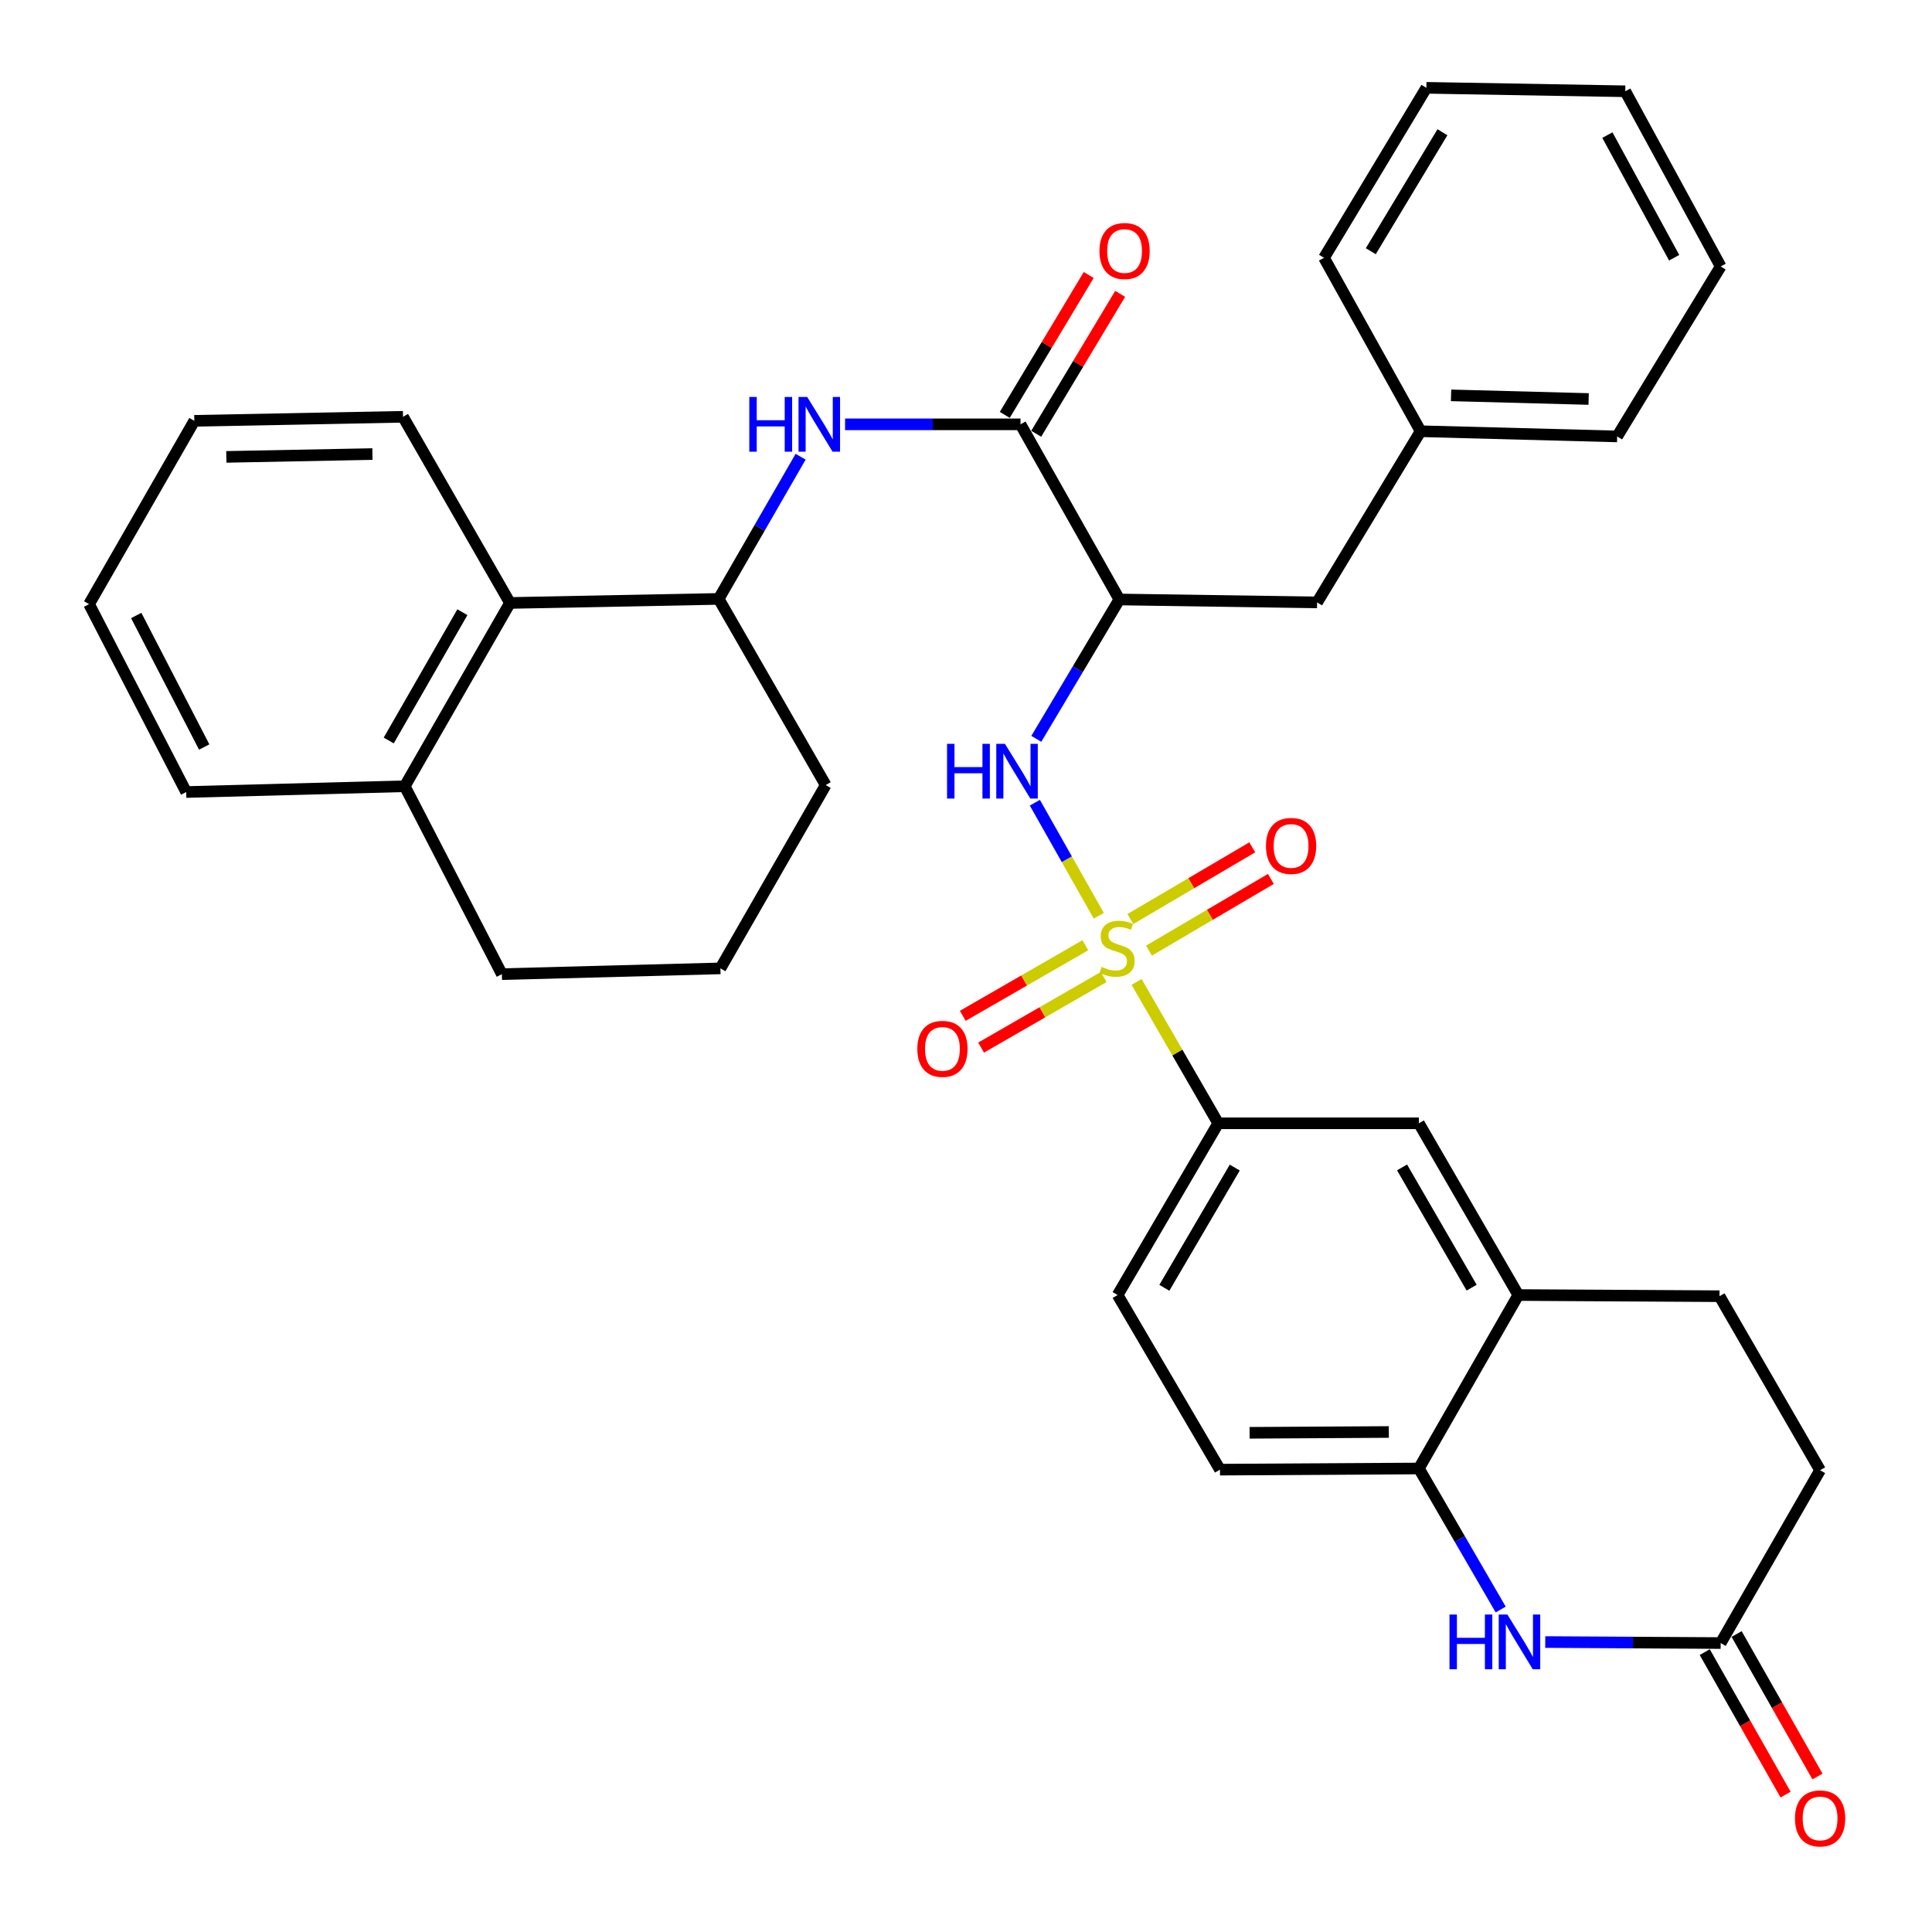 <?xml version='1.0' encoding='iso-8859-1'?>
<svg version='1.1' baseProfile='full'
              xmlns='http://www.w3.org/2000/svg'
                      xmlns:rdkit='http://www.rdkit.org/xml'
                      xmlns:xlink='http://www.w3.org/1999/xlink'
                  xml:space='preserve'
width='1000px' height='1000px' viewBox='0 0 1000 1000'>
<!-- END OF HEADER -->
<rect style='opacity:1.0;fill:#FFFFFF;stroke:none' width='1000' height='1000' x='0' y='0'> </rect>
<path class='bond-0' d='M 568.725,473.99 L 552.18,444.734' style='fill:none;fill-rule:evenodd;stroke:#CCCC00;stroke-width:6px;stroke-linecap:butt;stroke-linejoin:miter;stroke-opacity:1' />
<path class='bond-0' d='M 552.18,444.734 L 535.635,415.478' style='fill:none;fill-rule:evenodd;stroke:#0000FF;stroke-width:6px;stroke-linecap:butt;stroke-linejoin:miter;stroke-opacity:1' />
<path class='bond-4' d='M 588.298,508.238 L 609.42,544.827' style='fill:none;fill-rule:evenodd;stroke:#CCCC00;stroke-width:6px;stroke-linecap:butt;stroke-linejoin:miter;stroke-opacity:1' />
<path class='bond-4' d='M 609.42,544.827 L 630.542,581.415' style='fill:none;fill-rule:evenodd;stroke:#000000;stroke-width:6px;stroke-linecap:butt;stroke-linejoin:miter;stroke-opacity:1' />
<path class='bond-11' d='M 561.772,489.25 L 530.057,507.52' style='fill:none;fill-rule:evenodd;stroke:#CCCC00;stroke-width:6px;stroke-linecap:butt;stroke-linejoin:miter;stroke-opacity:1' />
<path class='bond-11' d='M 530.057,507.52 L 498.341,525.79' style='fill:none;fill-rule:evenodd;stroke:#FF0000;stroke-width:6px;stroke-linecap:butt;stroke-linejoin:miter;stroke-opacity:1' />
<path class='bond-11' d='M 571.247,505.697 L 539.531,523.967' style='fill:none;fill-rule:evenodd;stroke:#CCCC00;stroke-width:6px;stroke-linecap:butt;stroke-linejoin:miter;stroke-opacity:1' />
<path class='bond-11' d='M 539.531,523.967 L 507.815,542.237' style='fill:none;fill-rule:evenodd;stroke:#FF0000;stroke-width:6px;stroke-linecap:butt;stroke-linejoin:miter;stroke-opacity:1' />
<path class='bond-12' d='M 594.701,492.045 L 626.25,473.491' style='fill:none;fill-rule:evenodd;stroke:#CCCC00;stroke-width:6px;stroke-linecap:butt;stroke-linejoin:miter;stroke-opacity:1' />
<path class='bond-12' d='M 626.25,473.491 L 657.799,454.937' style='fill:none;fill-rule:evenodd;stroke:#FF0000;stroke-width:6px;stroke-linecap:butt;stroke-linejoin:miter;stroke-opacity:1' />
<path class='bond-12' d='M 585.079,475.684 L 616.628,457.13' style='fill:none;fill-rule:evenodd;stroke:#CCCC00;stroke-width:6px;stroke-linecap:butt;stroke-linejoin:miter;stroke-opacity:1' />
<path class='bond-12' d='M 616.628,457.13 L 648.177,438.576' style='fill:none;fill-rule:evenodd;stroke:#FF0000;stroke-width:6px;stroke-linecap:butt;stroke-linejoin:miter;stroke-opacity:1' />
<path class='bond-1' d='M 536.392,382.423 L 557.885,346.355' style='fill:none;fill-rule:evenodd;stroke:#0000FF;stroke-width:6px;stroke-linecap:butt;stroke-linejoin:miter;stroke-opacity:1' />
<path class='bond-1' d='M 557.885,346.355 L 579.379,310.287' style='fill:none;fill-rule:evenodd;stroke:#000000;stroke-width:6px;stroke-linecap:butt;stroke-linejoin:miter;stroke-opacity:1' />
<path class='bond-2' d='M 579.379,310.287 L 528.205,219.634' style='fill:none;fill-rule:evenodd;stroke:#000000;stroke-width:6px;stroke-linecap:butt;stroke-linejoin:miter;stroke-opacity:1' />
<path class='bond-14' d='M 579.379,310.287 L 681.726,311.806' style='fill:none;fill-rule:evenodd;stroke:#000000;stroke-width:6px;stroke-linecap:butt;stroke-linejoin:miter;stroke-opacity:1' />
<path class='bond-5' d='M 528.205,219.634 L 482.806,219.634' style='fill:none;fill-rule:evenodd;stroke:#000000;stroke-width:6px;stroke-linecap:butt;stroke-linejoin:miter;stroke-opacity:1' />
<path class='bond-5' d='M 482.806,219.634 L 437.408,219.634' style='fill:none;fill-rule:evenodd;stroke:#0000FF;stroke-width:6px;stroke-linecap:butt;stroke-linejoin:miter;stroke-opacity:1' />
<path class='bond-15' d='M 536.342,224.516 L 558.066,188.311' style='fill:none;fill-rule:evenodd;stroke:#000000;stroke-width:6px;stroke-linecap:butt;stroke-linejoin:miter;stroke-opacity:1' />
<path class='bond-15' d='M 558.066,188.311 L 579.789,152.105' style='fill:none;fill-rule:evenodd;stroke:#FF0000;stroke-width:6px;stroke-linecap:butt;stroke-linejoin:miter;stroke-opacity:1' />
<path class='bond-15' d='M 520.067,214.751 L 541.79,178.545' style='fill:none;fill-rule:evenodd;stroke:#000000;stroke-width:6px;stroke-linecap:butt;stroke-linejoin:miter;stroke-opacity:1' />
<path class='bond-15' d='M 541.79,178.545 L 563.513,142.34' style='fill:none;fill-rule:evenodd;stroke:#FF0000;stroke-width:6px;stroke-linecap:butt;stroke-linejoin:miter;stroke-opacity:1' />
<path class='bond-3' d='M 776.759,833.09 L 755.584,796.588' style='fill:none;fill-rule:evenodd;stroke:#0000FF;stroke-width:6px;stroke-linecap:butt;stroke-linejoin:miter;stroke-opacity:1' />
<path class='bond-3' d='M 755.584,796.588 L 734.408,760.086' style='fill:none;fill-rule:evenodd;stroke:#000000;stroke-width:6px;stroke-linecap:butt;stroke-linejoin:miter;stroke-opacity:1' />
<path class='bond-7' d='M 799.822,849.921 L 845.22,850.183' style='fill:none;fill-rule:evenodd;stroke:#0000FF;stroke-width:6px;stroke-linecap:butt;stroke-linejoin:miter;stroke-opacity:1' />
<path class='bond-7' d='M 845.22,850.183 L 890.619,850.445' style='fill:none;fill-rule:evenodd;stroke:#000000;stroke-width:6px;stroke-linecap:butt;stroke-linejoin:miter;stroke-opacity:1' />
<path class='bond-13' d='M 630.542,581.415 L 734.408,581.415' style='fill:none;fill-rule:evenodd;stroke:#000000;stroke-width:6px;stroke-linecap:butt;stroke-linejoin:miter;stroke-opacity:1' />
<path class='bond-16' d='M 630.542,581.415 L 578.482,670.308' style='fill:none;fill-rule:evenodd;stroke:#000000;stroke-width:6px;stroke-linecap:butt;stroke-linejoin:miter;stroke-opacity:1' />
<path class='bond-16' d='M 639.112,604.341 L 602.67,666.566' style='fill:none;fill-rule:evenodd;stroke:#000000;stroke-width:6px;stroke-linecap:butt;stroke-linejoin:miter;stroke-opacity:1' />
<path class='bond-8' d='M 414.4,236.401 L 393.192,273.196' style='fill:none;fill-rule:evenodd;stroke:#0000FF;stroke-width:6px;stroke-linecap:butt;stroke-linejoin:miter;stroke-opacity:1' />
<path class='bond-8' d='M 393.192,273.196 L 371.983,309.992' style='fill:none;fill-rule:evenodd;stroke:#000000;stroke-width:6px;stroke-linecap:butt;stroke-linejoin:miter;stroke-opacity:1' />
<path class='bond-6' d='M 734.408,760.086 L 631.459,760.687' style='fill:none;fill-rule:evenodd;stroke:#000000;stroke-width:6px;stroke-linecap:butt;stroke-linejoin:miter;stroke-opacity:1' />
<path class='bond-6' d='M 718.855,741.196 L 646.791,741.617' style='fill:none;fill-rule:evenodd;stroke:#000000;stroke-width:6px;stroke-linecap:butt;stroke-linejoin:miter;stroke-opacity:1' />
<path class='bond-35' d='M 734.408,760.086 L 785.867,670.308' style='fill:none;fill-rule:evenodd;stroke:#000000;stroke-width:6px;stroke-linecap:butt;stroke-linejoin:miter;stroke-opacity:1' />
<path class='bond-18' d='M 882.365,855.128 L 903.292,892.008' style='fill:none;fill-rule:evenodd;stroke:#000000;stroke-width:6px;stroke-linecap:butt;stroke-linejoin:miter;stroke-opacity:1' />
<path class='bond-18' d='M 903.292,892.008 L 924.219,928.887' style='fill:none;fill-rule:evenodd;stroke:#FF0000;stroke-width:6px;stroke-linecap:butt;stroke-linejoin:miter;stroke-opacity:1' />
<path class='bond-18' d='M 898.873,845.761 L 919.8,882.64' style='fill:none;fill-rule:evenodd;stroke:#000000;stroke-width:6px;stroke-linecap:butt;stroke-linejoin:miter;stroke-opacity:1' />
<path class='bond-18' d='M 919.8,882.64 L 940.727,919.52' style='fill:none;fill-rule:evenodd;stroke:#FF0000;stroke-width:6px;stroke-linecap:butt;stroke-linejoin:miter;stroke-opacity:1' />
<path class='bond-36' d='M 890.619,850.445 L 942.078,760.983' style='fill:none;fill-rule:evenodd;stroke:#000000;stroke-width:6px;stroke-linecap:butt;stroke-linejoin:miter;stroke-opacity:1' />
<path class='bond-10' d='M 371.983,309.992 L 263.962,312.09' style='fill:none;fill-rule:evenodd;stroke:#000000;stroke-width:6px;stroke-linecap:butt;stroke-linejoin:miter;stroke-opacity:1' />
<path class='bond-23' d='M 371.983,309.992 L 427.375,406.35' style='fill:none;fill-rule:evenodd;stroke:#000000;stroke-width:6px;stroke-linecap:butt;stroke-linejoin:miter;stroke-opacity:1' />
<path class='bond-9' d='M 785.867,670.308 L 734.408,581.415' style='fill:none;fill-rule:evenodd;stroke:#000000;stroke-width:6px;stroke-linecap:butt;stroke-linejoin:miter;stroke-opacity:1' />
<path class='bond-9' d='M 761.721,666.483 L 725.7,604.258' style='fill:none;fill-rule:evenodd;stroke:#000000;stroke-width:6px;stroke-linecap:butt;stroke-linejoin:miter;stroke-opacity:1' />
<path class='bond-20' d='M 785.867,670.308 L 890.018,670.909' style='fill:none;fill-rule:evenodd;stroke:#000000;stroke-width:6px;stroke-linecap:butt;stroke-linejoin:miter;stroke-opacity:1' />
<path class='bond-19' d='M 263.962,312.09 L 209.498,406.962' style='fill:none;fill-rule:evenodd;stroke:#000000;stroke-width:6px;stroke-linecap:butt;stroke-linejoin:miter;stroke-opacity:1' />
<path class='bond-19' d='M 239.332,316.871 L 201.207,383.281' style='fill:none;fill-rule:evenodd;stroke:#000000;stroke-width:6px;stroke-linecap:butt;stroke-linejoin:miter;stroke-opacity:1' />
<path class='bond-25' d='M 263.962,312.09 L 208.602,215.732' style='fill:none;fill-rule:evenodd;stroke:#000000;stroke-width:6px;stroke-linecap:butt;stroke-linejoin:miter;stroke-opacity:1' />
<path class='bond-22' d='M 681.726,311.806 L 735.305,223.208' style='fill:none;fill-rule:evenodd;stroke:#000000;stroke-width:6px;stroke-linecap:butt;stroke-linejoin:miter;stroke-opacity:1' />
<path class='bond-17' d='M 578.482,670.308 L 631.459,760.687' style='fill:none;fill-rule:evenodd;stroke:#000000;stroke-width:6px;stroke-linecap:butt;stroke-linejoin:miter;stroke-opacity:1' />
<path class='bond-27' d='M 209.498,406.962 L 96.374,409.957' style='fill:none;fill-rule:evenodd;stroke:#000000;stroke-width:6px;stroke-linecap:butt;stroke-linejoin:miter;stroke-opacity:1' />
<path class='bond-38' d='M 209.498,406.962 L 259.776,504.217' style='fill:none;fill-rule:evenodd;stroke:#000000;stroke-width:6px;stroke-linecap:butt;stroke-linejoin:miter;stroke-opacity:1' />
<path class='bond-21' d='M 890.018,670.909 L 942.078,760.983' style='fill:none;fill-rule:evenodd;stroke:#000000;stroke-width:6px;stroke-linecap:butt;stroke-linejoin:miter;stroke-opacity:1' />
<path class='bond-28' d='M 735.305,223.208 L 837.041,225.897' style='fill:none;fill-rule:evenodd;stroke:#000000;stroke-width:6px;stroke-linecap:butt;stroke-linejoin:miter;stroke-opacity:1' />
<path class='bond-28' d='M 751.066,204.638 L 822.282,206.52' style='fill:none;fill-rule:evenodd;stroke:#000000;stroke-width:6px;stroke-linecap:butt;stroke-linejoin:miter;stroke-opacity:1' />
<path class='bond-29' d='M 735.305,223.208 L 685.312,133.43' style='fill:none;fill-rule:evenodd;stroke:#000000;stroke-width:6px;stroke-linecap:butt;stroke-linejoin:miter;stroke-opacity:1' />
<path class='bond-24' d='M 427.375,406.35 L 372.88,501.233' style='fill:none;fill-rule:evenodd;stroke:#000000;stroke-width:6px;stroke-linecap:butt;stroke-linejoin:miter;stroke-opacity:1' />
<path class='bond-26' d='M 372.88,501.233 L 259.776,504.217' style='fill:none;fill-rule:evenodd;stroke:#000000;stroke-width:6px;stroke-linecap:butt;stroke-linejoin:miter;stroke-opacity:1' />
<path class='bond-30' d='M 208.602,215.732 L 100.581,217.82' style='fill:none;fill-rule:evenodd;stroke:#000000;stroke-width:6px;stroke-linecap:butt;stroke-linejoin:miter;stroke-opacity:1' />
<path class='bond-30' d='M 192.766,235.022 L 117.151,236.484' style='fill:none;fill-rule:evenodd;stroke:#000000;stroke-width:6px;stroke-linecap:butt;stroke-linejoin:miter;stroke-opacity:1' />
<path class='bond-39' d='M 96.374,409.957 L 46.107,312.702' style='fill:none;fill-rule:evenodd;stroke:#000000;stroke-width:6px;stroke-linecap:butt;stroke-linejoin:miter;stroke-opacity:1' />
<path class='bond-39' d='M 105.695,386.653 L 70.508,318.575' style='fill:none;fill-rule:evenodd;stroke:#000000;stroke-width:6px;stroke-linecap:butt;stroke-linejoin:miter;stroke-opacity:1' />
<path class='bond-32' d='M 837.041,225.897 L 890.619,137.922' style='fill:none;fill-rule:evenodd;stroke:#000000;stroke-width:6px;stroke-linecap:butt;stroke-linejoin:miter;stroke-opacity:1' />
<path class='bond-33' d='M 685.312,133.43 L 738.289,45.455' style='fill:none;fill-rule:evenodd;stroke:#000000;stroke-width:6px;stroke-linecap:butt;stroke-linejoin:miter;stroke-opacity:1' />
<path class='bond-33' d='M 709.518,130.025 L 746.602,68.442' style='fill:none;fill-rule:evenodd;stroke:#000000;stroke-width:6px;stroke-linecap:butt;stroke-linejoin:miter;stroke-opacity:1' />
<path class='bond-31' d='M 100.581,217.82 L 46.107,312.702' style='fill:none;fill-rule:evenodd;stroke:#000000;stroke-width:6px;stroke-linecap:butt;stroke-linejoin:miter;stroke-opacity:1' />
<path class='bond-37' d='M 890.619,137.922 L 841.238,47.247' style='fill:none;fill-rule:evenodd;stroke:#000000;stroke-width:6px;stroke-linecap:butt;stroke-linejoin:miter;stroke-opacity:1' />
<path class='bond-37' d='M 866.543,133.399 L 831.976,69.926' style='fill:none;fill-rule:evenodd;stroke:#000000;stroke-width:6px;stroke-linecap:butt;stroke-linejoin:miter;stroke-opacity:1' />
<path class='bond-34' d='M 738.289,45.455 L 841.238,47.247' style='fill:none;fill-rule:evenodd;stroke:#000000;stroke-width:6px;stroke-linecap:butt;stroke-linejoin:miter;stroke-opacity:1' />
<path  class='atom-0' d='M 570.197 500.46
Q 570.517 500.58, 571.837 501.14
Q 573.157 501.7, 574.597 502.06
Q 576.077 502.38, 577.517 502.38
Q 580.197 502.38, 581.757 501.1
Q 583.317 499.78, 583.317 497.5
Q 583.317 495.94, 582.517 494.98
Q 581.757 494.02, 580.557 493.5
Q 579.357 492.98, 577.357 492.38
Q 574.837 491.62, 573.317 490.9
Q 571.837 490.18, 570.757 488.66
Q 569.717 487.14, 569.717 484.58
Q 569.717 481.02, 572.117 478.82
Q 574.557 476.62, 579.357 476.62
Q 582.637 476.62, 586.357 478.18
L 585.437 481.26
Q 582.037 479.86, 579.477 479.86
Q 576.717 479.86, 575.197 481.02
Q 573.677 482.14, 573.717 484.1
Q 573.717 485.62, 574.477 486.54
Q 575.277 487.46, 576.397 487.98
Q 577.557 488.5, 579.477 489.1
Q 582.037 489.9, 583.557 490.7
Q 585.077 491.5, 586.157 493.14
Q 587.277 494.74, 587.277 497.5
Q 587.277 501.42, 584.637 503.54
Q 582.037 505.62, 577.677 505.62
Q 575.157 505.62, 573.237 505.06
Q 571.357 504.54, 569.117 503.62
L 570.197 500.46
' fill='#CCCC00'/>
<path  class='atom-1' d='M 490.192 385.009
L 494.032 385.009
L 494.032 397.049
L 508.512 397.049
L 508.512 385.009
L 512.352 385.009
L 512.352 413.329
L 508.512 413.329
L 508.512 400.249
L 494.032 400.249
L 494.032 413.329
L 490.192 413.329
L 490.192 385.009
' fill='#0000FF'/>
<path  class='atom-1' d='M 520.152 385.009
L 529.432 400.009
Q 530.352 401.489, 531.832 404.169
Q 533.312 406.849, 533.392 407.009
L 533.392 385.009
L 537.152 385.009
L 537.152 413.329
L 533.272 413.329
L 523.312 396.929
Q 522.152 395.009, 520.912 392.809
Q 519.712 390.609, 519.352 389.929
L 519.352 413.329
L 515.672 413.329
L 515.672 385.009
L 520.152 385.009
' fill='#0000FF'/>
<path  class='atom-4' d='M 750.258 835.684
L 754.098 835.684
L 754.098 847.724
L 768.578 847.724
L 768.578 835.684
L 772.418 835.684
L 772.418 864.004
L 768.578 864.004
L 768.578 850.924
L 754.098 850.924
L 754.098 864.004
L 750.258 864.004
L 750.258 835.684
' fill='#0000FF'/>
<path  class='atom-4' d='M 780.218 835.684
L 789.498 850.684
Q 790.418 852.164, 791.898 854.844
Q 793.378 857.524, 793.458 857.684
L 793.458 835.684
L 797.218 835.684
L 797.218 864.004
L 793.338 864.004
L 783.378 847.604
Q 782.218 845.684, 780.978 843.484
Q 779.778 841.284, 779.418 840.604
L 779.418 864.004
L 775.738 864.004
L 775.738 835.684
L 780.218 835.684
' fill='#0000FF'/>
<path  class='atom-6' d='M 387.844 205.474
L 391.684 205.474
L 391.684 217.514
L 406.164 217.514
L 406.164 205.474
L 410.004 205.474
L 410.004 233.794
L 406.164 233.794
L 406.164 220.714
L 391.684 220.714
L 391.684 233.794
L 387.844 233.794
L 387.844 205.474
' fill='#0000FF'/>
<path  class='atom-6' d='M 417.804 205.474
L 427.084 220.474
Q 428.004 221.954, 429.484 224.634
Q 430.964 227.314, 431.044 227.474
L 431.044 205.474
L 434.804 205.474
L 434.804 233.794
L 430.924 233.794
L 420.964 217.394
Q 419.804 215.474, 418.564 213.274
Q 417.364 211.074, 417.004 210.394
L 417.004 233.794
L 413.324 233.794
L 413.324 205.474
L 417.804 205.474
' fill='#0000FF'/>
<path  class='atom-12' d='M 474.807 542.891
Q 474.807 536.091, 478.167 532.291
Q 481.527 528.491, 487.807 528.491
Q 494.087 528.491, 497.447 532.291
Q 500.807 536.091, 500.807 542.891
Q 500.807 549.771, 497.407 553.691
Q 494.007 557.571, 487.807 557.571
Q 481.567 557.571, 478.167 553.691
Q 474.807 549.811, 474.807 542.891
M 487.807 554.371
Q 492.127 554.371, 494.447 551.491
Q 496.807 548.571, 496.807 542.891
Q 496.807 537.331, 494.447 534.531
Q 492.127 531.691, 487.807 531.691
Q 483.487 531.691, 481.127 534.491
Q 478.807 537.291, 478.807 542.891
Q 478.807 548.611, 481.127 551.491
Q 483.487 554.371, 487.807 554.371
' fill='#FF0000'/>
<path  class='atom-13' d='M 655.261 437.854
Q 655.261 431.054, 658.621 427.254
Q 661.981 423.454, 668.261 423.454
Q 674.541 423.454, 677.901 427.254
Q 681.261 431.054, 681.261 437.854
Q 681.261 444.734, 677.861 448.654
Q 674.461 452.534, 668.261 452.534
Q 662.021 452.534, 658.621 448.654
Q 655.261 444.774, 655.261 437.854
M 668.261 449.334
Q 672.581 449.334, 674.901 446.454
Q 677.261 443.534, 677.261 437.854
Q 677.261 432.294, 674.901 429.494
Q 672.581 426.654, 668.261 426.654
Q 663.941 426.654, 661.581 429.454
Q 659.261 432.254, 659.261 437.854
Q 659.261 443.574, 661.581 446.454
Q 663.941 449.334, 668.261 449.334
' fill='#FF0000'/>
<path  class='atom-16' d='M 569.078 129.925
Q 569.078 123.125, 572.438 119.325
Q 575.798 115.525, 582.078 115.525
Q 588.358 115.525, 591.718 119.325
Q 595.078 123.125, 595.078 129.925
Q 595.078 136.805, 591.678 140.725
Q 588.278 144.605, 582.078 144.605
Q 575.838 144.605, 572.438 140.725
Q 569.078 136.845, 569.078 129.925
M 582.078 141.405
Q 586.398 141.405, 588.718 138.525
Q 591.078 135.605, 591.078 129.925
Q 591.078 124.365, 588.718 121.565
Q 586.398 118.725, 582.078 118.725
Q 577.758 118.725, 575.398 121.525
Q 573.078 124.325, 573.078 129.925
Q 573.078 135.645, 575.398 138.525
Q 577.758 141.405, 582.078 141.405
' fill='#FF0000'/>
<path  class='atom-19' d='M 929.078 941.21
Q 929.078 934.41, 932.438 930.61
Q 935.798 926.81, 942.078 926.81
Q 948.358 926.81, 951.718 930.61
Q 955.078 934.41, 955.078 941.21
Q 955.078 948.09, 951.678 952.01
Q 948.278 955.89, 942.078 955.89
Q 935.838 955.89, 932.438 952.01
Q 929.078 948.13, 929.078 941.21
M 942.078 952.69
Q 946.398 952.69, 948.718 949.81
Q 951.078 946.89, 951.078 941.21
Q 951.078 935.65, 948.718 932.85
Q 946.398 930.01, 942.078 930.01
Q 937.758 930.01, 935.398 932.81
Q 933.078 935.61, 933.078 941.21
Q 933.078 946.93, 935.398 949.81
Q 937.758 952.69, 942.078 952.69
' fill='#FF0000'/>
</svg>
